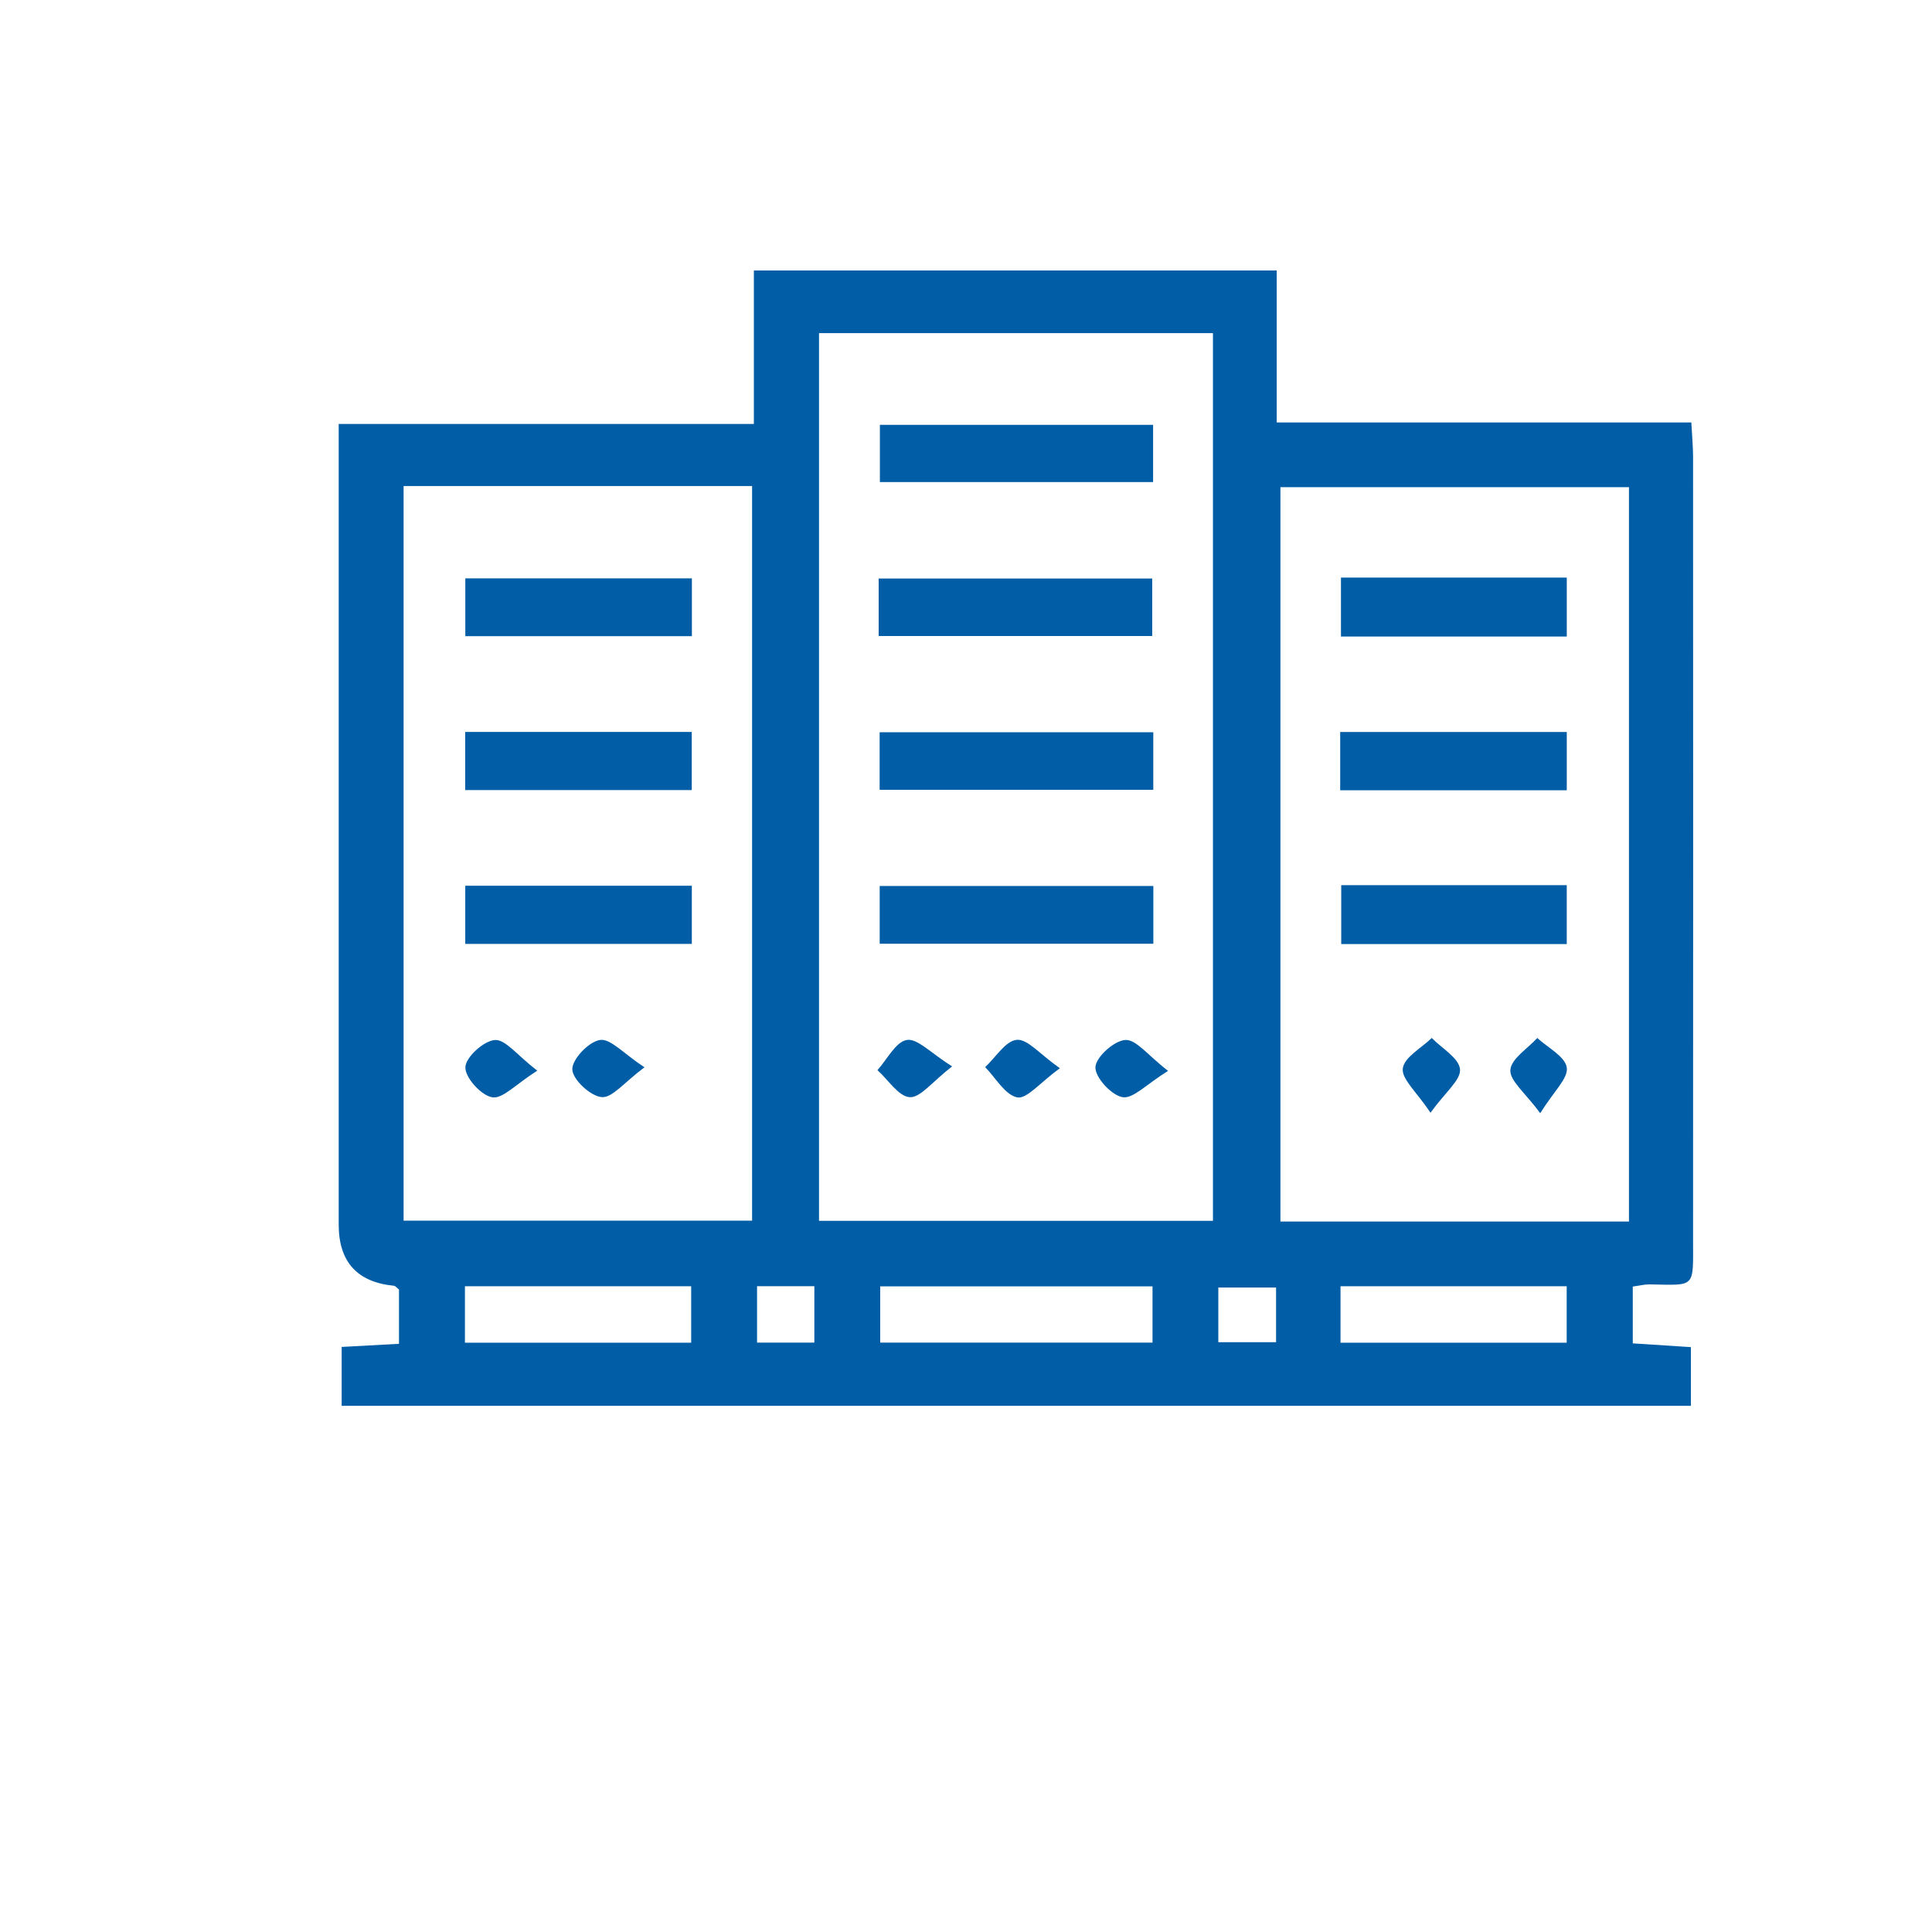 <svg width="100" height="100" fill="none" xmlns="http://www.w3.org/2000/svg"><path d="M84.512 66.593v2.939c.988.063 1.946.126 3.008.195v3.038H17.684v-3.048c.962-.053 1.92-.106 2.968-.162v-2.81c-.103-.076-.179-.185-.268-.195-1.906-.188-2.857-1.248-2.853-3.18V23.75v-1.807H39.02V14h27.063v7.867h21.46c.037.71.09 1.247.09 1.784.004 13.482.007 26.963 0 40.448 0 2.62.166 2.415-2.258 2.381-.262-.003-.527.067-.866.113h.004zm-21.73-3.4v-45.95h-20.39V63.19h20.39v.004zM20.89 25.158V63.18h18.038V25.157H20.891zm63.425 38.067v-38.01H66.274v38.013h18.042v-.003zM45.559 66.58v2.912h14.095V66.58H45.56zm-21.494 2.918h11.71v-2.921h-11.71v2.921zm45.32 0h11.707v-2.921H69.385v2.921zm-30.2-2.925v2.919h2.965v-2.919h-2.965zm26.864.07H63.06v2.829h2.989v-2.83z" fill="#005DA6"/><path d="M59.684 21.99v2.961H45.543V21.99h14.141zM45.48 32.92v-2.977h14.158v2.978H45.48zM59.694 37.899v2.981H45.53V37.9h14.165zM59.697 45.858v2.989H45.533v-2.989h14.164zM54.855 55.294c-1.034.753-1.714 1.605-2.202 1.506-.633-.127-1.114-1.009-1.661-1.566.544-.504 1.054-1.36 1.638-1.413.557-.05 1.187.74 2.229 1.47l-.004.003zM49.284 55.194c-1.035.8-1.642 1.629-2.196 1.596-.584-.037-1.114-.9-1.671-1.4.5-.554.945-1.466 1.522-1.562.547-.09 1.234.676 2.341 1.366h.004zM60.457 55.43c-1.118.69-1.804 1.452-2.352 1.36-.577-.097-1.429-1.025-1.406-1.556.027-.527.972-1.373 1.552-1.406.56-.03 1.168.8 2.206 1.598v.004zM35.812 29.936v2.992H24.085v-2.992h11.727zM35.805 37.886v3.008H24.078v-3.008h11.727zM35.809 45.845v3.012H24.082v-3.012h11.727zM33.358 55.244c-1.045.773-1.665 1.592-2.216 1.542-.583-.05-1.505-.912-1.519-1.436-.013-.53.86-1.439 1.436-1.522.544-.08 1.214.703 2.299 1.416zM27.806 55.42c-1.108.7-1.791 1.47-2.328 1.376-.574-.096-1.41-1.021-1.39-1.559.017-.52.952-1.366 1.529-1.406.547-.036 1.15.786 2.189 1.585v.004zM69.408 29.896h11.688v3.051H69.408v-3.05zM69.368 40.904v-3.015h11.728v3.015H69.368zM69.421 45.815h11.674v3.048H69.422v-3.048zM74.041 57.592c-.723-1.084-1.505-1.744-1.432-2.292.076-.58.965-1.054 1.499-1.575.52.537 1.406 1.035 1.462 1.619.053.55-.76 1.187-1.525 2.248h-.004zM79.722 57.619c-.785-1.068-1.588-1.685-1.545-2.239.043-.584.895-1.104 1.393-1.655.544.504 1.44.955 1.526 1.532.086.55-.67 1.227-1.374 2.362z" fill="#005DA6"/></svg>